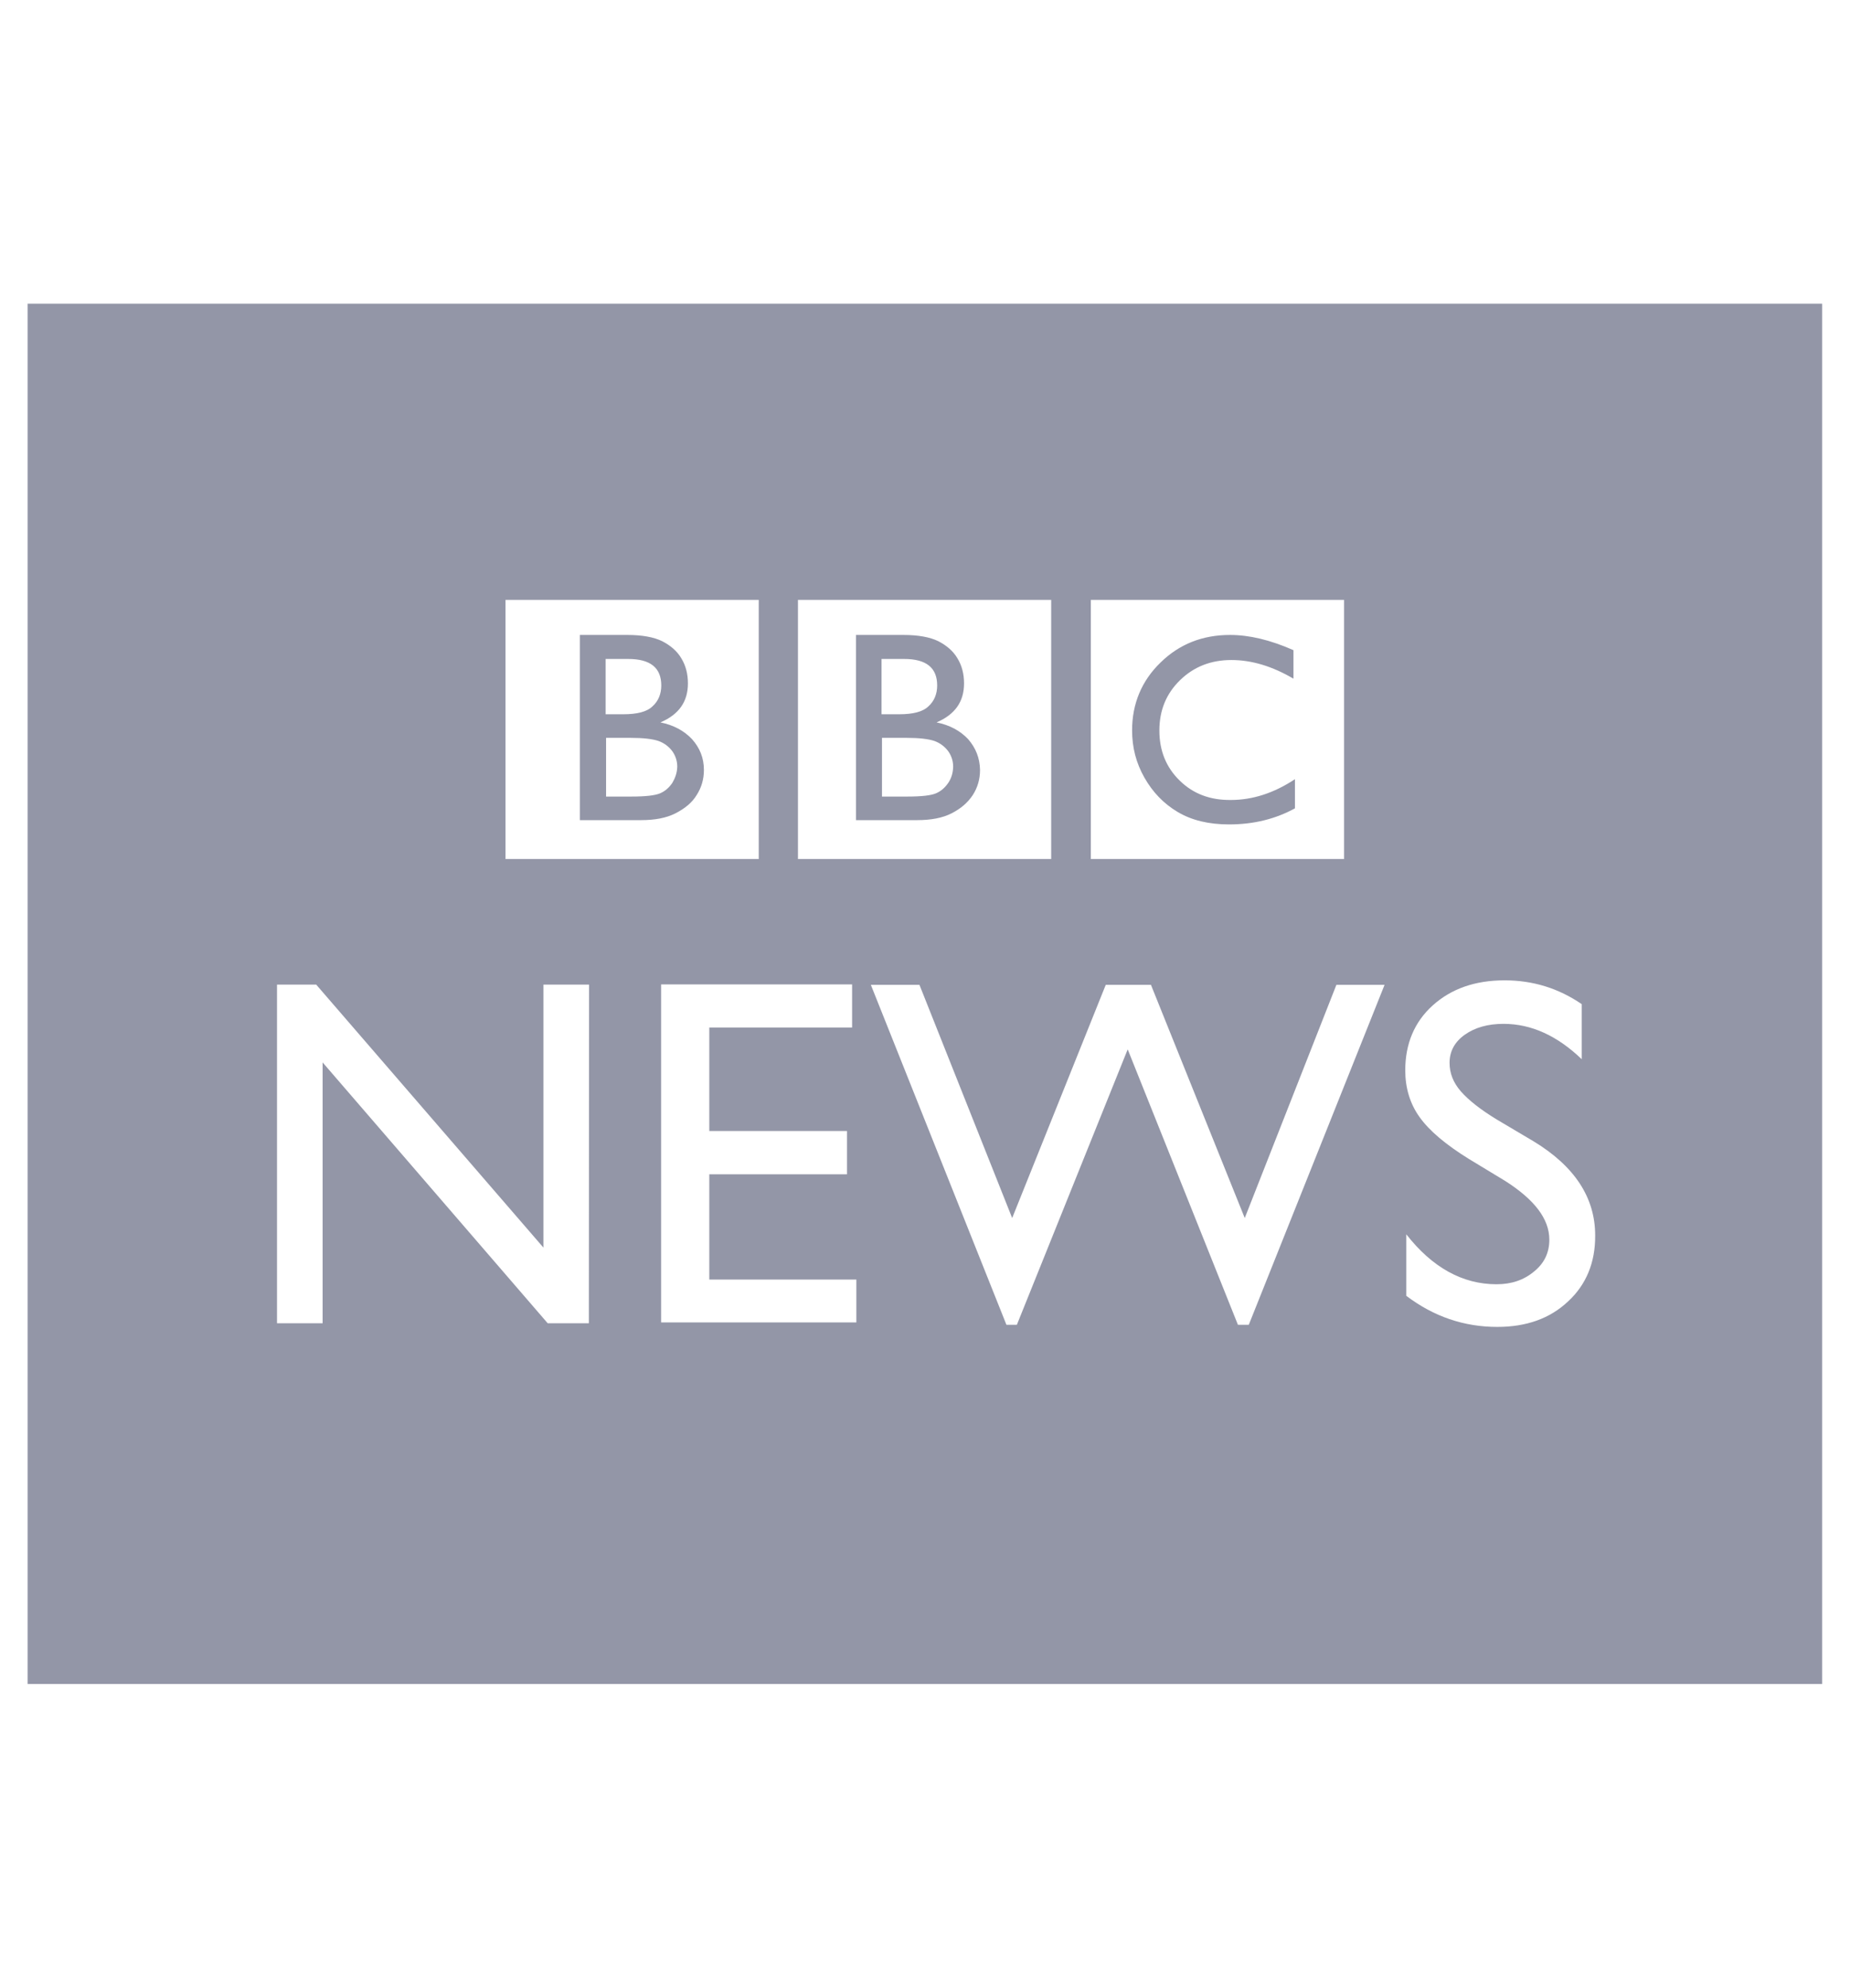 <?xml version="1.0" encoding="UTF-8"?>
<svg width="67px" height="72px" viewBox="0 0 67 72" version="1.1" xmlns="http://www.w3.org/2000/svg" xmlns:xlink="http://www.w3.org/1999/xlink">
    <!-- Generator: Sketch 44.1 (41455) - http://www.bohemiancoding.com/sketch -->
    <title>Artboard Copy 5</title>
    <desc>Created with Sketch.</desc>
    <defs></defs>
    <g id="Page-1" stroke="none" stroke-width="1" fill="none" fill-rule="evenodd">
        <g id="Artboard-Copy-5">
            <g id="BBC-News-logo">
                <rect id="Rectangle-3" x="0" y="0" width="67" height="72"></rect>
                <path d="M1,11 L1,61 L65.992,61 L65.992,11 L1,11 L1,11 Z M39.506,21.73 L48.677,21.73 L48.677,31.116 L39.506,31.116 L39.506,21.73 L39.506,21.73 Z M28.899,21.73 L38.07,21.73 L38.07,31.116 L28.899,31.116 L28.899,21.73 L28.899,21.73 Z M18.308,21.73 L27.479,21.73 L27.479,31.116 L18.308,31.116 L18.308,21.73 L18.308,21.73 Z M21.326,47.933 L19.836,47.933 L11.684,38.484 L11.684,47.933 L10.032,47.933 L10.032,35.666 L11.452,35.666 L19.682,45.193 L19.682,35.666 L21.334,35.666 L21.326,47.933 L21.326,47.933 Z M31.014,47.902 L23.943,47.902 L23.943,35.658 L30.86,35.658 L30.86,37.219 L25.688,37.219 L25.688,40.969 L30.675,40.969 L30.675,42.537 L25.688,42.537 L25.688,46.349 L31.014,46.349 L31.014,47.902 L31.014,47.902 Z M45.226,47.988 L44.833,47.988 L40.841,38.011 L36.827,47.988 L36.449,47.988 L31.539,35.674 L33.299,35.674 L36.657,44.121 L40.046,35.674 L41.683,35.674 L45.08,44.121 L48.399,35.674 L50.144,35.674 L45.226,47.988 L45.226,47.988 Z M56.79,47.141 C56.134,47.762 55.277,48.065 54.227,48.065 C53.023,48.065 51.927,47.693 50.931,46.939 L50.931,44.711 C51.873,45.915 52.969,46.52 54.197,46.52 C54.745,46.52 55.192,46.365 55.563,46.054 C55.933,45.752 56.111,45.371 56.111,44.905 C56.111,44.152 55.571,43.453 54.513,42.778 L53.193,41.978 C52.367,41.466 51.765,40.961 51.417,40.472 C51.062,39.983 50.893,39.401 50.893,38.772 C50.893,37.809 51.224,37.017 51.888,36.419 C52.56,35.814 53.425,35.511 54.49,35.511 C55.517,35.511 56.443,35.798 57.284,36.373 L57.284,38.368 C56.404,37.522 55.463,37.087 54.451,37.087 C53.888,37.087 53.417,37.219 53.046,37.483 C52.676,37.747 52.498,38.089 52.498,38.5 C52.498,38.873 52.629,39.214 52.907,39.533 C53.185,39.851 53.618,40.193 54.204,40.55 L55.54,41.342 C57.022,42.242 57.771,43.376 57.771,44.75 C57.779,45.728 57.447,46.536 56.79,47.141 Z M25.061,26.773 C25.346,27.092 25.493,27.457 25.493,27.891 C25.493,28.233 25.4,28.536 25.23,28.8 C25.061,29.079 24.798,29.289 24.466,29.46 C24.134,29.63 23.717,29.708 23.216,29.708 L21,29.708 L21,23 L22.721,23 C23.254,23 23.679,23.078 23.98,23.225 C24.281,23.38 24.52,23.582 24.675,23.846 C24.837,24.11 24.914,24.413 24.914,24.755 C24.914,25.415 24.59,25.88 23.918,26.168 C24.389,26.261 24.775,26.47 25.061,26.773 Z M21.95,23.87 L21.95,23.87 L21.934,23.87 L21.934,25.873 L22.567,25.873 C23.069,25.873 23.424,25.787 23.632,25.585 C23.841,25.399 23.949,25.135 23.949,24.832 C23.949,24.188 23.555,23.87 22.752,23.87 L21.95,23.87 Z M24.35,28.357 C24.451,28.186 24.52,28 24.528,27.775 C24.528,27.581 24.474,27.394 24.358,27.224 C24.235,27.053 24.065,26.921 23.856,26.843 C23.632,26.766 23.293,26.727 22.83,26.727 L21.95,26.727 L21.95,28.854 L22.868,28.854 C23.378,28.854 23.717,28.815 23.903,28.738 C24.088,28.66 24.235,28.528 24.35,28.357 Z M35.061,26.773 C35.338,27.092 35.485,27.457 35.493,27.891 C35.493,28.233 35.4,28.536 35.23,28.8 C35.045,29.079 34.798,29.289 34.466,29.46 C34.134,29.63 33.717,29.708 33.216,29.708 L31,29.708 L31,23 L32.721,23 C33.254,23 33.679,23.078 33.98,23.225 C34.281,23.38 34.52,23.582 34.675,23.846 C34.837,24.11 34.914,24.413 34.914,24.755 C34.914,25.415 34.59,25.88 33.918,26.168 C34.389,26.261 34.775,26.47 35.061,26.773 Z M31.942,23.87 L31.942,23.87 L31.926,23.87 L31.926,25.873 L32.559,25.873 C33.061,25.873 33.416,25.787 33.625,25.585 C33.833,25.399 33.941,25.135 33.941,24.832 C33.941,24.188 33.548,23.87 32.745,23.87 L31.942,23.87 Z M34.343,28.357 C34.458,28.186 34.512,28 34.52,27.775 C34.52,27.581 34.466,27.394 34.35,27.224 C34.227,27.053 34.057,26.921 33.849,26.843 C33.625,26.766 33.285,26.727 32.822,26.727 L31.942,26.727 L31.942,28.854 L32.86,28.854 C33.37,28.854 33.71,28.815 33.895,28.738 C34.08,28.66 34.227,28.528 34.343,28.357 Z M42.721,28.272 C43.208,28.753 43.825,28.986 44.574,28.978 C45.362,28.978 46.134,28.73 46.898,28.225 L46.898,29.281 C46.203,29.661 45.416,29.863 44.512,29.863 C43.779,29.863 43.162,29.716 42.652,29.413 C42.143,29.11 41.749,28.699 41.448,28.171 C41.147,27.643 41,27.076 41,26.455 C41,25.492 41.347,24.661 42.027,24.002 C42.706,23.334 43.548,23 44.543,23 C45.246,23 46.002,23.179 46.844,23.551 L46.844,24.584 C46.08,24.134 45.331,23.908 44.597,23.908 C43.856,23.908 43.239,24.149 42.737,24.638 C42.235,25.127 41.988,25.733 41.988,26.463 C41.988,27.193 42.235,27.798 42.721,28.272 Z" id="Combined-Shape" fill="#9396A7"></path>
            </g>
        </g>
    </g>
</svg>
